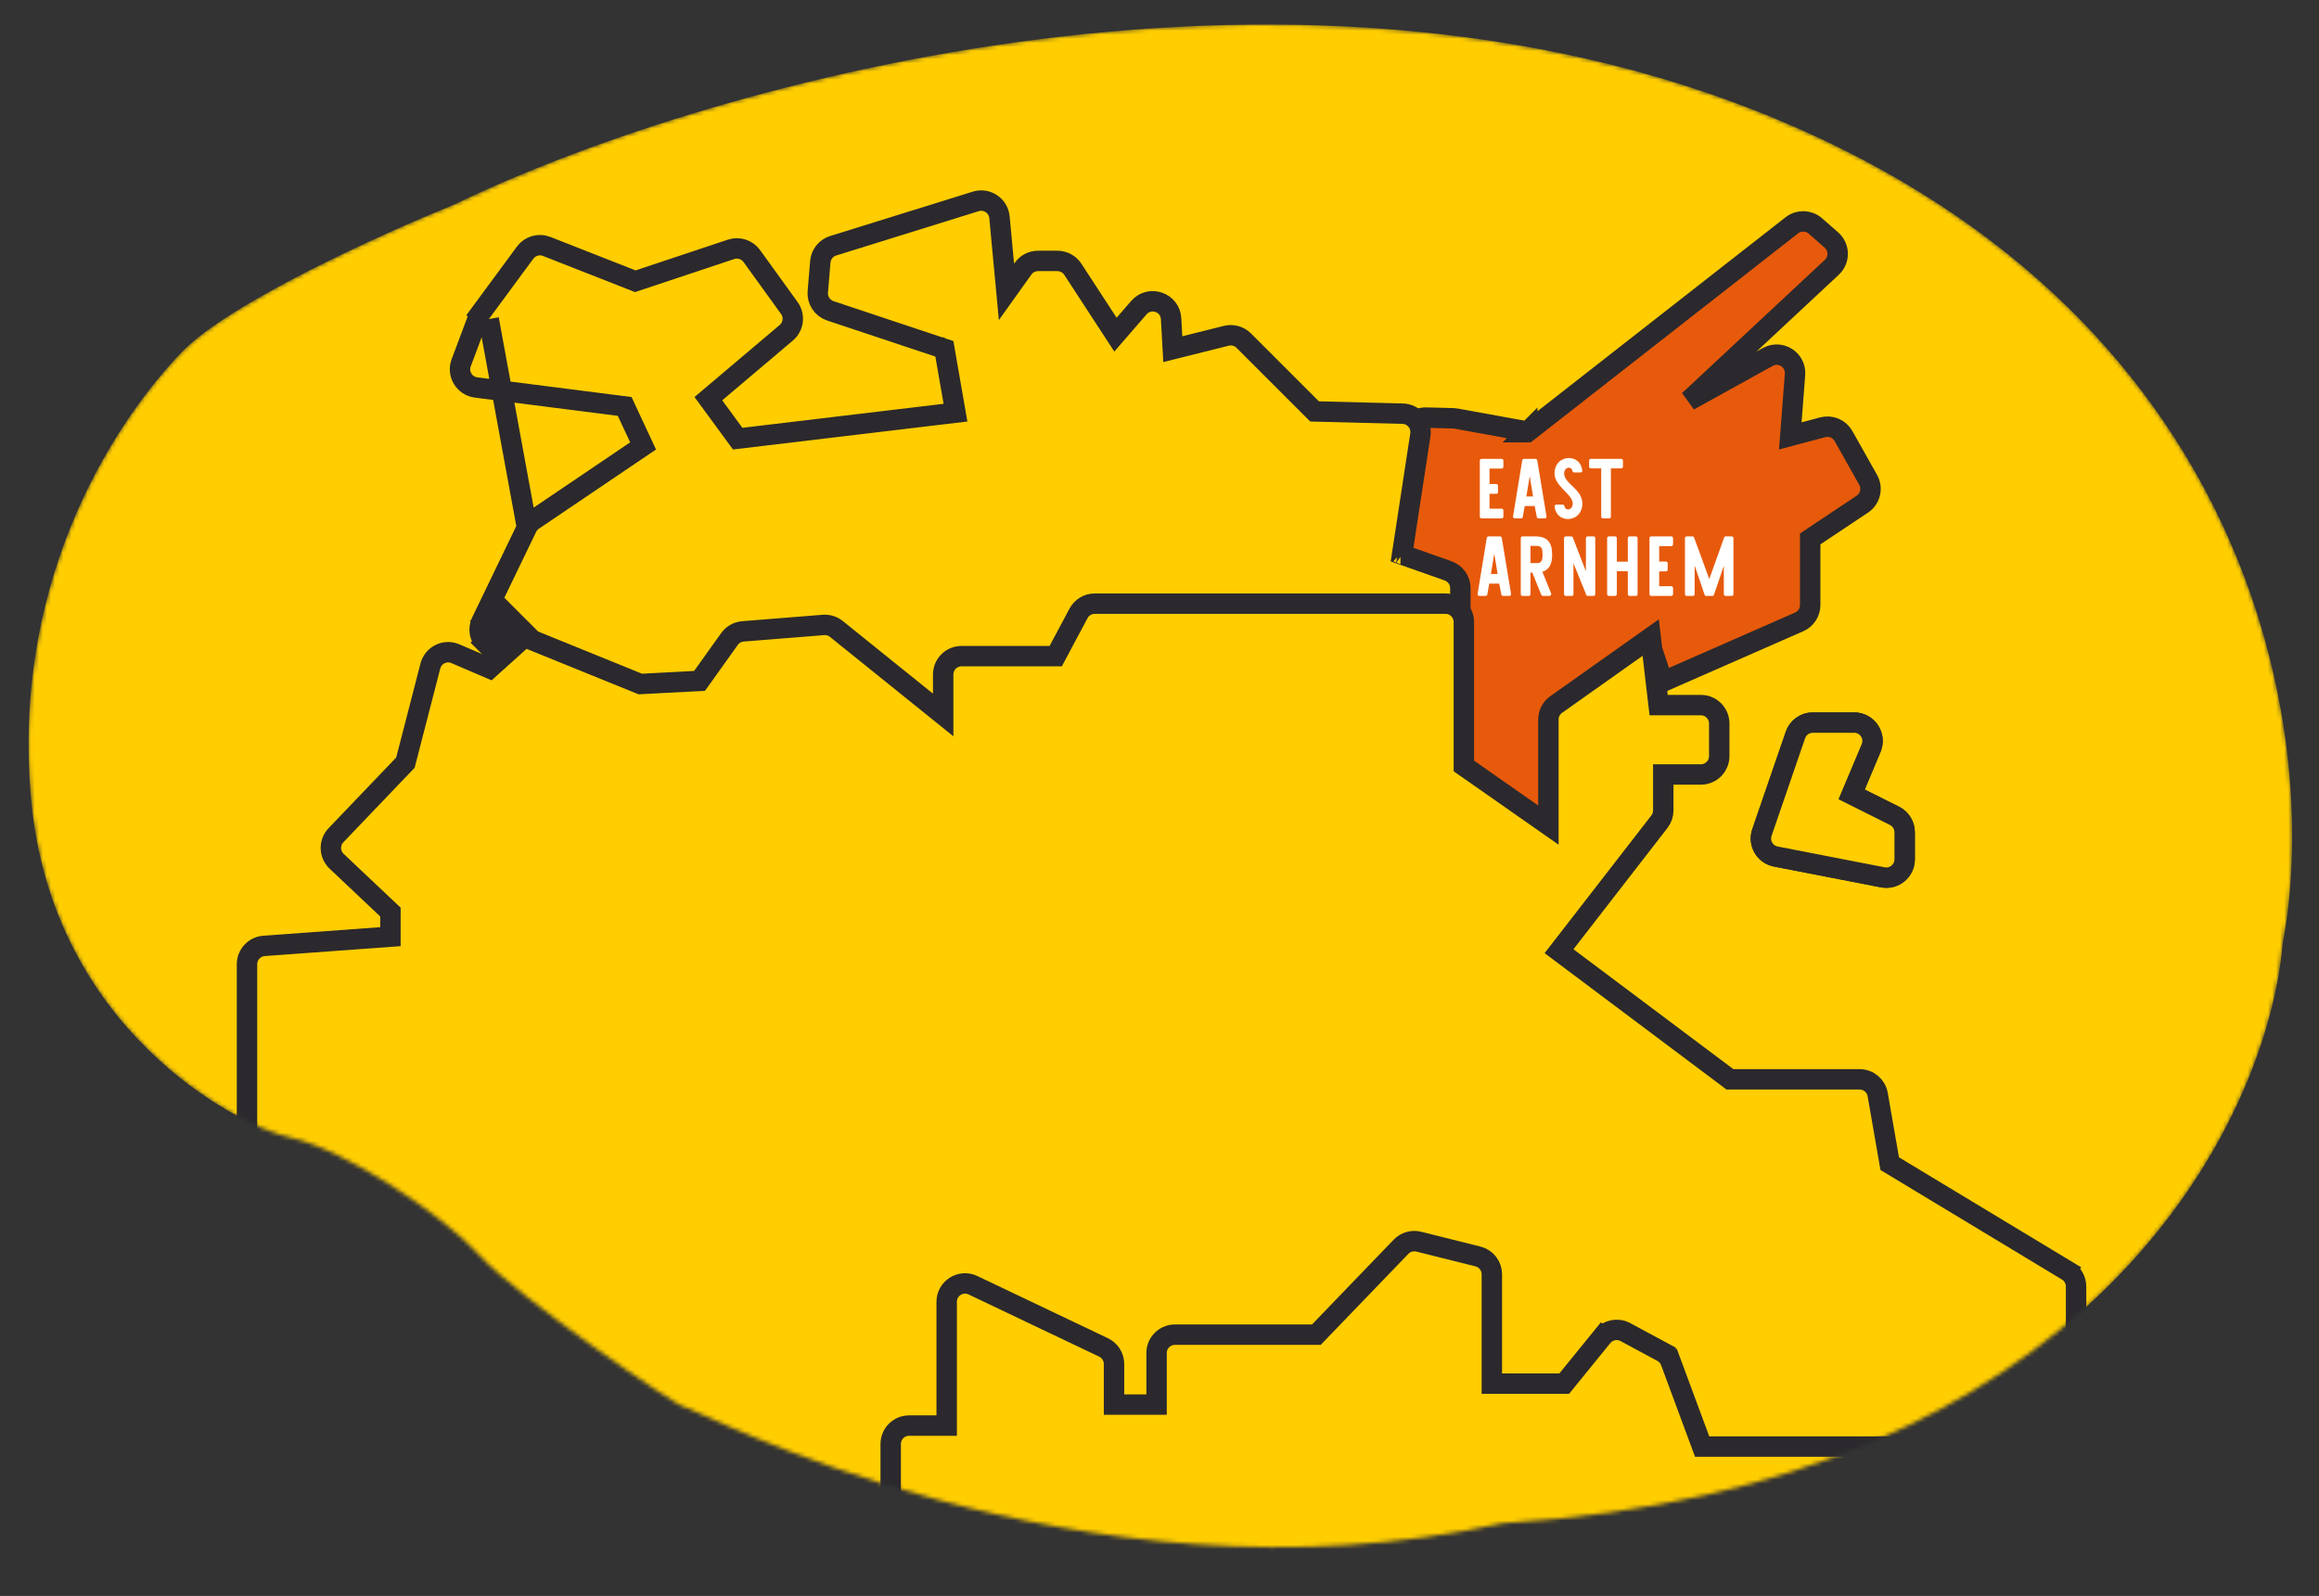 <svg width="568" height="391" viewBox="0 0 568 391" fill="none" xmlns="http://www.w3.org/2000/svg">
    <rect x="0" y="0" width="568" height="391" fill="#333333" stroke="none"/>
    <mask id="mask0_4303_1307" style="mask-type:alpha" maskUnits="userSpaceOnUse" x="7" y="6" width="555" height="374">
        <path
            d="M435.1 29.178C314.299 -21.222 168.766 22.178 111.1 50.178C93.766 57.178 56.2 74.178 44.599 86.178C30.099 101.178 2.6 139.678 7.6 195.678C12.6 251.678 57.599 275.678 71.1 278.678C84.6 281.678 108.6 297.678 117.6 307.678C126.6 317.678 166.6 345.178 167.6 344.678C168.6 344.178 264.6 396.178 368.1 373.178C512.1 364.378 555.433 274.844 559.099 231.178C568.099 184.844 555.9 79.578 435.1 29.178Z"
            fill="#FFCD00" />
    </mask>
    <g mask="url(#mask0_4303_1307)">
        <path
            d="M435.1 29.178C314.299 -21.222 168.766 22.178 111.1 50.178C93.766 57.178 56.2 74.178 44.599 86.178C30.099 101.178 2.6 139.678 7.6 195.678C12.6 251.678 57.599 275.678 71.1 278.678C84.6 281.678 108.6 297.678 117.6 307.678C126.6 317.678 166.6 345.178 167.6 344.678C168.6 344.178 264.6 396.178 368.1 373.178C512.1 364.378 555.433 274.844 559.099 231.178C568.099 184.844 555.9 79.578 435.1 29.178Z"
            fill="#FFCD00" />
        <path
            d="M454.146 177.03H444.019C442.098 177.03 440.388 178.25 439.764 180.067L431.55 203.962C430.661 206.547 432.263 209.321 434.946 209.843L461.155 214.939C463.933 215.479 466.514 213.351 466.514 210.521V203.901C466.514 202.197 465.551 200.639 464.026 199.877L453.517 194.622L458.294 183.276C459.543 180.31 457.365 177.03 454.146 177.03Z"
            fill="#FFCD00" stroke="#2B292D" stroke-width="5" />
        <path
            d="M454.146 177.03H444.019C442.098 177.03 440.388 178.25 439.764 180.067L431.55 203.962C430.661 206.547 432.263 209.321 434.946 209.843L461.155 214.939C463.933 215.479 466.514 213.351 466.514 210.521V203.901C466.514 202.197 465.551 200.639 464.026 199.877L453.517 194.622L458.294 183.276C459.543 180.31 457.365 177.03 454.146 177.03Z"
            fill="#FFCD00" stroke="#2B292D" stroke-width="5" />
        <path
            d="M356.648 102.551L356.648 102.551C356.42 102.509 356.189 102.485 355.958 102.479L349.306 102.309C347.04 102.251 345.085 103.887 344.742 106.127L340.117 136.386C339.791 138.522 341.03 140.59 343.068 141.309L354.405 145.31V155.538V193.055C354.405 194.524 355.122 195.9 356.325 196.742L378.031 211.936C381.013 214.024 385.111 211.89 385.111 208.25V181.68L404.318 168.075L406.537 167.335L406.646 167.299L406.752 167.252L440.687 152.354C442.322 151.636 443.378 150.019 443.378 148.233V132.027L456.146 123.515C458.104 122.209 458.725 119.616 457.572 117.564L451.529 106.822C450.522 105.032 448.432 104.151 446.448 104.68L438.5 106.8L439.659 91.737C439.933 88.165 436.128 85.72 432.994 87.454L413.69 98.133L448.678 65.477C450.626 63.659 450.576 60.555 448.571 58.8L444.627 55.349C443.001 53.927 440.593 53.86 438.891 55.191L374.243 105.75L356.648 102.551ZM410.728 100.896L410.729 100.896L410.728 100.896ZM374.066 105.888C374.066 105.888 374.067 105.888 374.067 105.887L374.066 105.888Z"
            fill="#E75A0B" stroke="#2B292D" stroke-width="5" />
        <path
            d="M119.697 78.18L117.705 76.713L128.625 61.893C129.835 60.252 131.996 59.629 133.893 60.374L155.611 68.906L179.063 61.089C180.929 60.467 182.983 61.129 184.134 62.723L193.329 75.454C194.706 77.361 194.383 80.006 192.588 81.525L173.503 97.673L180.687 107.468L234.029 101.099L231.309 85.46L203.37 76.147C201.401 75.491 200.136 73.573 200.308 71.504L200.923 64.132C201.075 62.305 202.32 60.753 204.07 60.209L238.987 49.346C241.718 48.496 244.538 50.375 244.804 53.222L246.519 71.51L250.592 65.808C251.437 64.625 252.8 63.924 254.254 63.924H258.996C260.517 63.924 261.934 64.692 262.765 65.965L273.215 81.988L278.948 75.373C281.596 72.317 286.617 74.034 286.842 78.071L287.257 85.543L300.361 82.267C301.894 81.884 303.517 82.333 304.634 83.451L321.979 100.795L343.561 101.349C346.27 101.418 348.304 103.848 347.894 106.527L343.409 135.875L354.689 139.856C356.488 140.491 357.691 142.192 357.691 144.1V152.681C357.691 155.166 355.677 157.181 353.191 157.181H267.577L261.993 167.651L259.787 166.475L261.993 167.651C261.211 169.118 259.684 170.034 258.022 170.034H235.16V180.492C235.16 184.272 230.781 186.368 227.837 183.996L201.019 162.393L181.749 163.935L174.416 174.201C173.62 175.316 172.359 176.007 170.991 176.079L156.118 176.862C155.459 176.897 154.8 176.786 154.188 176.537L127.556 165.718C126.999 165.492 126.493 165.156 126.068 164.731L118.79 157.453L120.558 155.685L118.79 157.453C117.437 156.1 117.087 154.038 117.919 152.315L129.064 129.23M119.697 78.18L129.064 129.23M119.697 78.18L117.705 76.713C117.459 77.047 117.26 77.414 117.115 77.802L112.958 88.886C111.939 91.604 113.722 94.562 116.602 94.929L153.002 99.576L157.515 109.248L130.595 127.459C129.937 127.904 129.409 128.515 129.064 129.23M119.697 78.18L129.064 129.23M201.218 162.378C201.218 162.378 201.217 162.378 201.217 162.378L201.218 162.378ZM343.018 135.737C343.019 135.737 343.019 135.737 343.02 135.738L343.018 135.737ZM343.346 136.283C343.346 136.283 343.346 136.284 343.346 136.284L343.346 136.283ZM231.258 85.166L231.258 85.168C231.258 85.168 231.258 85.167 231.258 85.166L231.751 85.081L231.258 85.166Z"
            fill="#FFCD00" stroke="#2B292D" stroke-width="5" />
        <path
            d="M65 797.26H504C506.485 797.26 508.5 795.245 508.5 792.76V585.971C508.5 583.486 506.485 581.471 504 581.471H433.953V565.135C433.953 562.901 432.314 561.005 430.103 560.683L357.032 550.009C355.058 549.721 353.131 550.766 352.295 552.576L348.337 561.153L309.403 567.509L301.138 552.482V519.135C301.138 516.65 299.124 514.635 296.638 514.635H278.847C277.727 514.635 276.648 515.053 275.82 515.806L267.621 523.259C266.683 524.112 266.148 525.321 266.148 526.589V540.341H253.154V529.248C253.154 527.865 252.518 526.559 251.43 525.706L221.45 502.209V406.886C221.45 404.401 219.435 402.386 216.95 402.386H191.53H154.614V383.75C154.614 381.265 152.599 379.25 150.114 379.25H121.553C119.068 379.25 117.053 381.265 117.053 383.75V413.525H65C62.515 413.525 60.5 415.54 60.5 418.025V792.76C60.5 795.245 62.515 797.26 65 797.26ZM301.076 552.369C301.077 552.37 301.077 552.371 301.078 552.372L301.076 552.369Z"
            fill="#FFCD00" stroke="#2B292D" stroke-width="5" />
        <path
            d="M178.673 156.555C179.444 155.475 180.653 154.791 181.976 154.685L201.676 153.109C202.823 153.017 203.962 153.369 204.858 154.09L231.016 175.163V165.249C231.016 162.764 233.031 160.749 235.516 160.749H258.579L264.164 150.279C264.946 148.812 266.472 147.896 268.134 147.896H354.048C356.534 147.896 358.548 149.911 358.548 152.396V187.654L379.254 202.148V176.28C379.254 174.82 379.962 173.451 381.153 172.608L400.874 158.639L404.31 156.205L404.651 159.107L405.68 162.194L405.04 162.407L406.256 172.746H416.6C419.085 172.746 421.1 174.76 421.1 177.246V185.242C421.1 187.727 419.085 189.742 416.6 189.742H407.39V198.554C407.39 199.552 407.058 200.521 406.447 201.31L381.859 233.036L423.717 264.43H455.476C457.664 264.43 459.535 266.004 459.91 268.159L462.854 285.087L506.326 311.334L505.034 313.475L506.326 311.334C507.675 312.149 508.5 313.61 508.5 315.187V356.615C508.5 359.1 506.485 361.115 504 361.115H416.564C414.682 361.115 412.998 359.943 412.344 358.178L404.587 337.233L396.1 332.663L386.866 344.029C386.011 345.081 384.728 345.691 383.373 345.691H364.903C362.418 345.691 360.403 343.677 360.403 341.191V314.296L346.563 310.836L325.878 332.317L324.077 330.583L325.878 332.317C325.03 333.198 323.86 333.695 322.637 333.695H288.285V346.333C288.285 348.818 286.271 350.833 283.785 350.833H272.362C269.876 350.833 267.862 348.818 267.862 346.333V336.201L236.873 321.445V351.474C236.873 353.959 234.859 355.974 232.373 355.974H223.163V374.609C223.163 377.095 221.149 379.109 218.663 379.109H194.03V399.458C194.03 401.944 192.015 403.958 189.53 403.958H154.114C151.629 403.958 149.614 401.944 149.614 399.458V380.823H122.053V410.598C122.053 413.083 120.038 415.098 117.553 415.098H65C62.515 415.098 60.5 413.083 60.5 410.598V236.228C60.5 233.871 62.32 231.912 64.672 231.74L95.632 229.475V223.451L82.455 211.006C80.64 209.292 80.567 206.428 82.293 204.624L99.301 186.842L105.411 163.168C106.1 160.498 109.006 159.07 111.541 160.156L119.926 163.749L125.348 158.87L118.642 152.164L122.178 148.629L130.389 156.839L156.823 167.579L171.345 166.814L178.673 156.555ZM178.673 156.555L180.707 158.008L178.673 156.555ZM156.712 167.584C156.712 167.584 156.713 167.584 156.713 167.584L156.712 167.584ZM381.548 233.438L381.549 233.436L381.548 233.438ZM404.753 337.323C404.752 337.322 404.751 337.322 404.75 337.321L404.753 337.323ZM404.522 337.059C404.522 337.058 404.522 337.057 404.521 337.056L404.99 336.882L404.521 337.056L404.522 337.059ZM99.269 186.968C99.269 186.968 99.269 186.968 99.269 186.968L99.269 186.968L99.753 187.093L99.269 186.968Z"
            fill="#FFCD00" stroke="#2B292D" stroke-width="5" />
        <path
            d="M216.45 402.245V497.311C216.45 498.693 217.085 500 218.174 500.852L248.154 524.35V535.7C248.154 538.185 250.169 540.2 252.654 540.2H266.648C269.133 540.2 271.148 538.185 271.148 535.7V521.669L279.04 514.494H296.138V547.469C296.138 548.227 296.33 548.973 296.695 549.637L305.193 565.087C306.111 566.756 307.981 567.667 309.861 567.36L349.405 560.903C350.88 560.663 352.139 559.705 352.765 558.348L356.679 549.869L428.953 560.426V576.83C428.953 579.315 430.967 581.33 433.453 581.33H504C506.485 581.33 508.5 579.315 508.5 576.83V358.901C508.5 356.416 506.485 354.401 504 354.401H416.912L409.21 333.606L406.866 334.474L409.21 333.606C408.83 332.579 408.088 331.726 407.124 331.207L405.939 333.408L407.124 331.207L398.106 326.351C396.204 325.327 393.843 325.799 392.48 327.476L394.421 329.052L392.48 327.476L383.135 338.978H365.403V312.192C365.403 310.127 363.998 308.327 361.995 307.826L347.495 304.202C345.932 303.811 344.28 304.285 343.162 305.446L322.424 326.982H287.785C285.3 326.982 283.285 328.996 283.285 331.482V344.119H272.862V334.172C272.862 332.436 271.864 330.855 270.296 330.109L238.308 314.876C235.322 313.454 231.873 315.632 231.873 318.939V349.26H222.663C220.178 349.26 218.163 351.275 218.163 353.76V372.396H193.53C191.045 372.396 189.03 374.41 189.03 376.896V397.745C189.03 400.23 191.045 402.245 193.53 402.245H216.45ZM356.309 549.815L356.31 549.816L356.309 549.815ZM279.183 514.364C279.183 514.365 279.182 514.365 279.182 514.365L279.183 514.364L278.847 513.994L279.183 514.364ZM270.984 521.818L270.986 521.816C270.986 521.816 270.985 521.817 270.984 521.818Z"
            fill="#FFCD00" stroke="#2B292D" stroke-width="5" />
        <path
            d="M362.875 127C362.646 127 362.458 126.813 362.458 126.583V112.836C362.458 112.606 362.646 112.419 362.875 112.419H367.811C368.041 112.419 368.228 112.606 368.228 112.836V114.377C368.228 114.606 368.041 114.794 367.811 114.794H364.833V118.585H366.499C366.728 118.585 366.916 118.772 366.916 119.001V120.564C366.916 120.793 366.728 120.98 366.499 120.98H364.833V124.667L364.854 124.625H367.811C368.041 124.625 368.228 124.813 368.228 125.042V126.583C368.228 126.813 368.041 127 367.811 127H362.875ZM371.04 127C370.748 127 370.561 126.771 370.602 126.479L372.852 112.752C372.894 112.565 373.06 112.419 373.248 112.419H376.122C376.31 112.419 376.477 112.565 376.518 112.752L378.789 126.479C378.83 126.771 378.643 127 378.351 127H376.81C376.622 127 376.456 126.875 376.414 126.667L375.893 123.98H373.456L372.977 126.667C372.935 126.854 372.769 127 372.581 127H371.04ZM373.852 121.626H375.498L374.685 116.647L373.852 121.626ZM384.047 127.167C382.485 127.167 380.964 126.146 380.777 124.084V124.042C380.777 123.792 380.985 123.626 381.214 123.626H382.756C382.964 123.626 383.131 123.771 383.172 124C383.276 124.542 383.651 124.813 384.047 124.813C384.61 124.813 385.214 124.292 385.214 123.355C385.214 121.084 380.756 119.147 380.756 116.023C380.756 113.481 382.547 112.211 384.276 112.211C385.838 112.211 387.359 113.231 387.547 115.294V115.335C387.547 115.585 387.338 115.752 387.109 115.752H385.568C385.359 115.752 385.193 115.606 385.151 115.377C385.047 114.835 384.672 114.585 384.276 114.585C383.714 114.585 383.11 115.085 383.11 116.023C383.11 118.481 387.567 119.814 387.567 123.355C387.567 125.896 385.776 127.167 384.047 127.167ZM392.603 127C392.374 127 392.187 126.813 392.187 126.583V114.752H389.645C389.416 114.752 389.229 114.564 389.229 114.335V112.836C389.229 112.606 389.416 112.419 389.645 112.419H397.102C397.332 112.419 397.519 112.606 397.519 112.836V114.335C397.519 114.564 397.332 114.752 397.102 114.752H394.561V126.583C394.561 126.813 394.374 127 394.145 127H392.603ZM362.354 146C362.062 146 361.875 145.771 361.917 145.479L364.166 131.752C364.208 131.565 364.374 131.419 364.562 131.419H367.436C367.624 131.419 367.791 131.565 367.832 131.752L370.103 145.479C370.144 145.771 369.957 146 369.665 146H368.124C367.936 146 367.77 145.875 367.728 145.667L367.207 142.98H364.77L364.291 145.667C364.249 145.854 364.083 146 363.895 146H362.354ZM365.166 140.626H366.812L365.999 135.647L365.166 140.626ZM372.903 146C372.674 146 372.487 145.813 372.487 145.583V131.836C372.487 131.606 372.674 131.419 372.903 131.419H376.111C378.923 131.419 380.173 132.815 380.173 135.856C380.173 138.23 379.444 139.584 377.777 140.084L379.902 145.333C379.923 145.396 379.944 145.479 379.944 145.542C379.944 145.792 379.735 146 379.444 146H377.882C377.736 146 377.59 145.917 377.527 145.771L375.319 140.293H374.861V145.583C374.861 145.813 374.674 146 374.445 146H372.903ZM374.861 137.96H376.444C377.673 137.96 377.819 137.126 377.819 135.856C377.819 134.585 377.673 133.752 376.444 133.752H374.861V137.96ZM383.501 146C383.272 146 383.085 145.813 383.085 145.583V131.836C383.085 131.606 383.272 131.419 383.501 131.419H384.855C385.001 131.419 385.168 131.502 385.23 131.669L388.438 139.959V131.836C388.438 131.606 388.625 131.419 388.855 131.419H390.313C390.542 131.419 390.729 131.606 390.729 131.836V145.583C390.729 145.813 390.542 146 390.313 146H388.896C388.75 146 388.605 145.917 388.542 145.771L385.397 138.001V145.583C385.397 145.813 385.209 146 384.98 146H383.501ZM394.059 146C393.83 146 393.642 145.813 393.642 145.583V131.836C393.642 131.606 393.83 131.419 394.059 131.419H395.6C395.829 131.419 396.017 131.606 396.017 131.836V137.606H398.704V131.836C398.704 131.606 398.891 131.419 399.12 131.419H400.683C400.912 131.419 401.099 131.606 401.099 131.836V145.583C401.099 145.813 400.912 146 400.683 146H399.12C398.891 146 398.704 145.813 398.704 145.583V139.959H396.017V145.583C396.017 145.813 395.829 146 395.6 146H394.059ZM404.433 146C404.204 146 404.016 145.813 404.016 145.583V131.836C404.016 131.606 404.204 131.419 404.433 131.419H409.37C409.599 131.419 409.786 131.606 409.786 131.836V133.377C409.786 133.606 409.599 133.794 409.37 133.794H406.391V137.585H408.057C408.287 137.585 408.474 137.772 408.474 138.001V139.564C408.474 139.793 408.287 139.98 408.057 139.98H406.391V143.667L406.412 143.625H409.37C409.599 143.625 409.786 143.813 409.786 144.042V145.583C409.786 145.813 409.599 146 409.37 146H404.433ZM413.119 146C412.89 146 412.702 145.813 412.702 145.583V131.836C412.702 131.606 412.89 131.419 413.119 131.419H414.577C414.744 131.419 414.869 131.523 414.931 131.669L418.66 141.855L422.305 131.669C422.367 131.523 422.492 131.419 422.659 131.419H424.159C424.388 131.419 424.575 131.606 424.575 131.836V145.583C424.575 145.813 424.388 146 424.159 146H422.638C422.409 146 422.222 145.813 422.222 145.583V138.626L419.805 145.729C419.743 145.875 419.618 146 419.451 146H417.868C417.702 146 417.577 145.875 417.514 145.729L415.077 138.543V145.583C415.077 145.813 414.889 146 414.66 146H413.119Z"
            fill="white" />
    </g>
</svg>